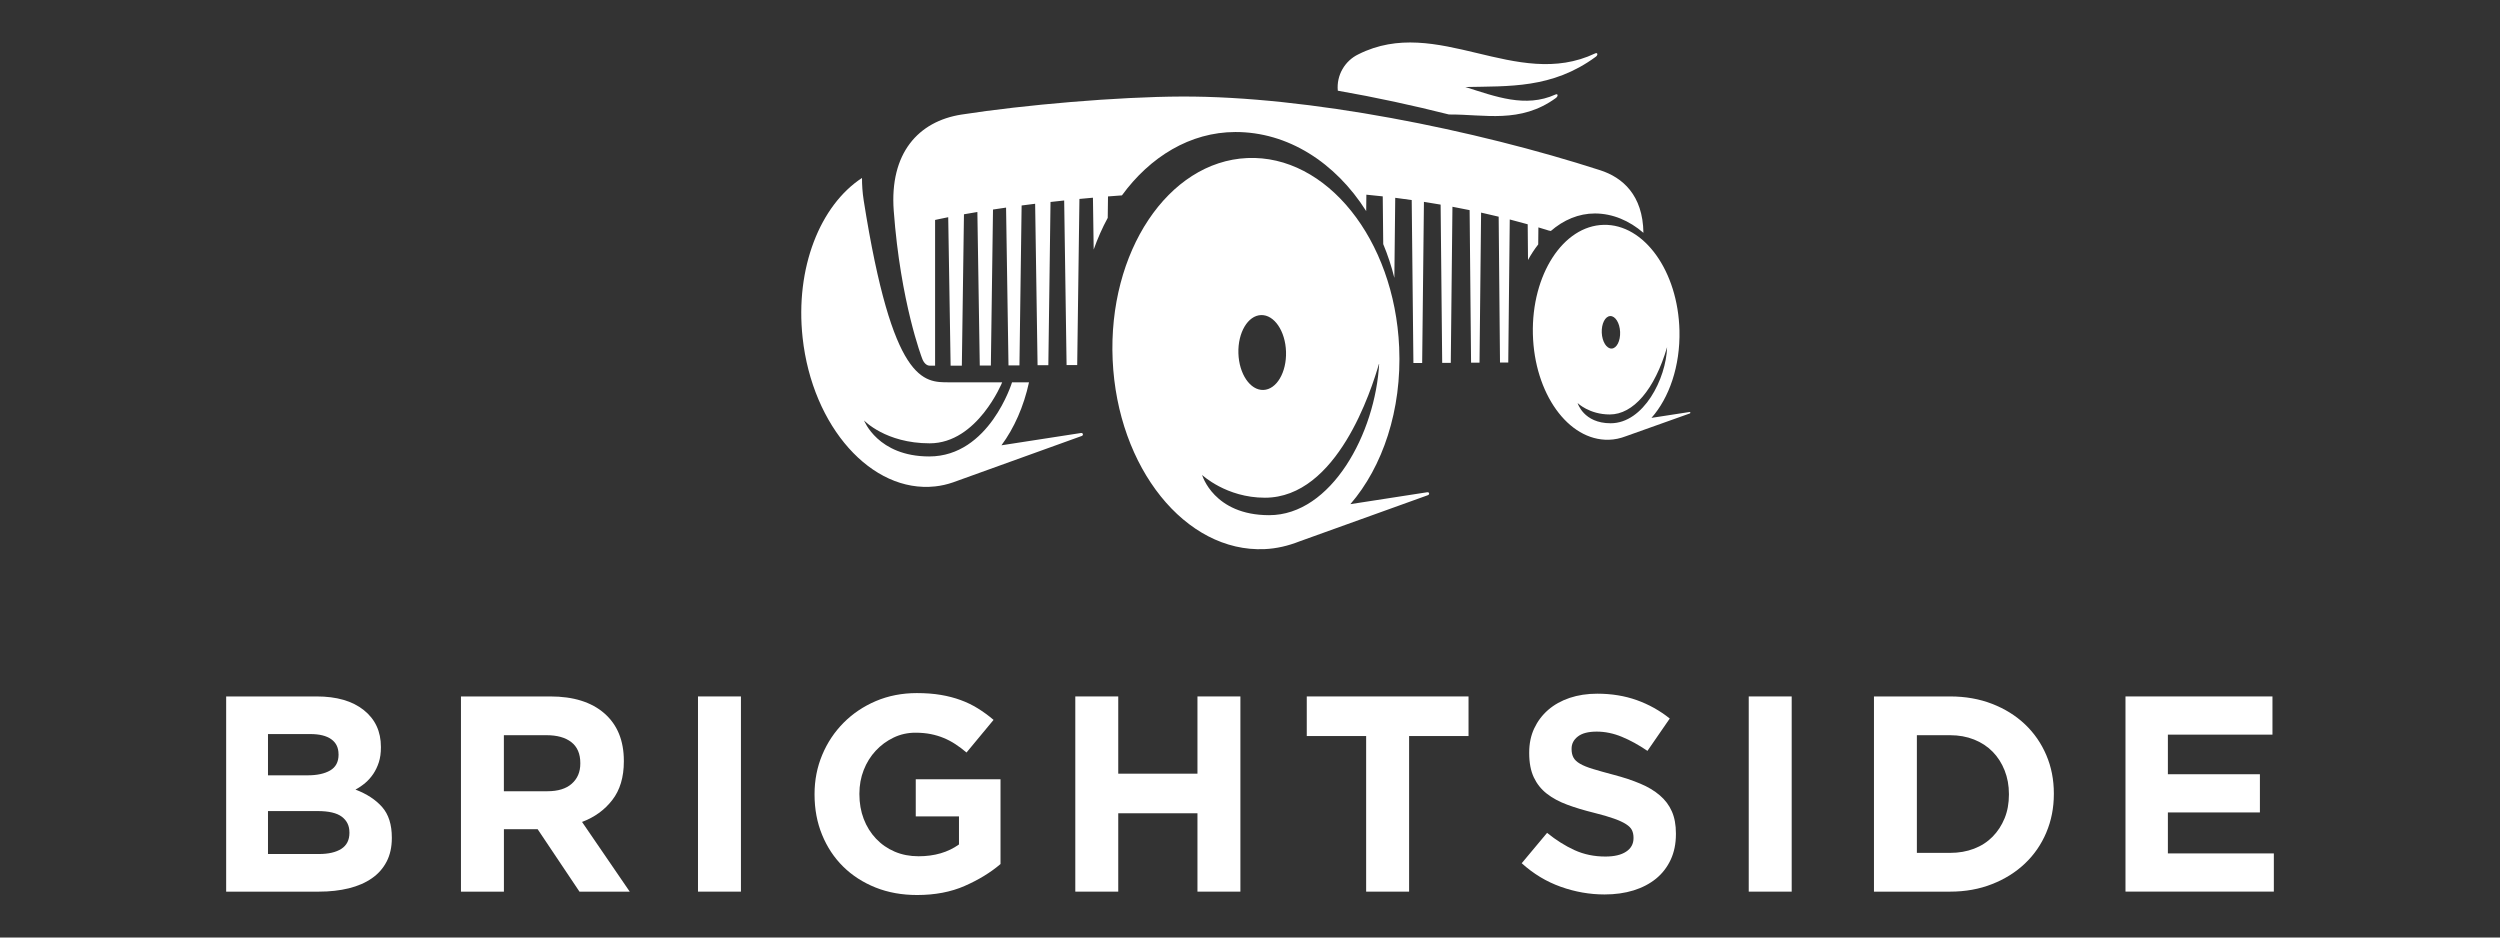 <?xml version="1.0" encoding="UTF-8" standalone="no"?><!DOCTYPE svg PUBLIC "-//W3C//DTD SVG 1.1//EN" "http://www.w3.org/Graphics/SVG/1.1/DTD/svg11.dtd"><svg width="100%" height="100%" viewBox="0 0 200 75" version="1.1" xmlns="http://www.w3.org/2000/svg" xmlns:xlink="http://www.w3.org/1999/xlink" xml:space="preserve" xmlns:serif="http://www.serif.com/" style="fill-rule:evenodd;clip-rule:evenodd;stroke-linejoin:round;stroke-miterlimit:2;"><rect x="0" y="0" width="200" height="75" fill="#333333" stroke="none"/><g><g><path d="M115.922,9.159c2.85,-0.02 5.697,0.755 8.547,-1.318c0.206,-0.149 0.172,-0.386 -0.039,-0.276c-2.4,1.084 -4.799,0.155 -7.199,-0.603c3.47,-0.078 6.942,0.138 10.412,-2.407c0.214,-0.136 0.186,-0.386 -0.031,-0.282c-6.311,2.999 -12.623,-3.104 -18.934,0.068c-1.09,0.518 -1.771,1.681 -1.653,2.914c3.039,0.53 6.041,1.186 8.894,1.904l0.003,0Z" style="fill:#fff;fill-rule:nonzero;"/></g><g><path d="M86.489,34.638l-6.373,0.986c1.019,-1.375 1.782,-3.101 2.205,-5.039l-1.358,0c0,0 -1.811,5.931 -6.626,5.931c-4.118,0 -5.213,-2.881 -5.213,-2.881c-0,0 1.718,1.831 5.252,1.831c3.825,-0 5.799,-4.881 5.799,-4.881l-4.244,0c-2.045,0 -4.523,0.088 -6.835,-14.554c-0.102,-0.651 -0.136,-1.237 -0.136,-1.794c-3.343,2.182 -5.359,7.195 -4.751,12.777c0.775,7.123 5.52,12.451 10.601,11.899c0.498,-0.053 0.98,-0.166 1.444,-0.327l10.294,-3.711c0.138,-0.054 0.104,-0.257 -0.062,-0.234l0.003,-0.003Z" style="fill:#fff;fill-rule:nonzero;"/></g><g><path d="M114.187,39.378l-6.157,0.954c2.577,-2.982 4.126,-7.522 3.904,-12.552c-0.383,-8.64 -5.824,-15.416 -12.152,-15.137c-6.331,0.279 -11.153,7.511 -10.77,16.148c0.383,8.641 5.824,15.417 12.152,15.138c0.966,-0.042 1.893,-0.265 2.774,-0.611l10.294,-3.704c0.16,-0.062 0.11,-0.259 -0.045,-0.236Zm-13.301,-14.172c1.053,-0.034 1.946,1.282 1.996,2.935c0.051,1.653 -0.76,3.022 -1.813,3.055c-1.054,0.034 -1.946,-1.281 -1.997,-2.934c-0.051,-1.653 0.76,-3.022 1.814,-3.056Zm0.647,16.008c-4.444,-0 -5.365,-3.219 -5.365,-3.219c0,-0 1.929,1.822 5.022,1.822c5.796,0 8.525,-8.621 9.147,-10.775c-0.293,5.633 -3.833,12.172 -8.804,12.172Z" style="fill:#fff;fill-rule:nonzero;"/></g><g><path d="M135.165,32.959l-3.047,0.471c1.417,-1.6 2.304,-4.137 2.239,-6.985c-0.113,-4.748 -2.828,-8.533 -6.066,-8.457c-3.239,0.076 -5.774,3.988 -5.661,8.736c0.113,4.748 2.828,8.534 6.066,8.457c0.473,-0.011 0.927,-0.112 1.363,-0.278l5.129,-1.828c0.073,-0.025 0.042,-0.127 -0.023,-0.118l0,0.002Zm-6.348,-7.674c0.406,-0.017 0.761,0.549 0.792,1.267c0.031,0.719 -0.271,1.316 -0.676,1.333c-0.406,0.016 -0.761,-0.55 -0.792,-1.268c-0.031,-0.718 0.271,-1.315 0.676,-1.332Zm0.034,8.576c-2.174,-0 -2.642,-1.617 -2.642,-1.617c0,0 0.93,0.913 2.572,0.913c1.87,-0 3.59,-1.98 4.587,-5.388c-0.076,2.535 -1.878,6.092 -4.517,6.092Z" style="fill:#fff;fill-rule:nonzero;"/></g><g><path d="M123.965,18.464c-0.285,-0.09 -0.583,-0.18 -0.893,-0.273l-0.014,1.363c-0.298,0.38 -0.572,0.797 -0.817,1.245l-0.025,-2.856c-0.453,-0.127 -0.935,-0.256 -1.436,-0.386l-0.119,11.446l-0.661,-0l-0.107,-11.668c-0.454,-0.11 -0.919,-0.22 -1.406,-0.327l-0.126,12.006l-0.676,-0l-0.116,-12.203c-0.448,-0.093 -0.904,-0.183 -1.374,-0.27l-0.133,12.487l-0.687,-0l-0.126,-12.659c-0.437,-0.076 -0.882,-0.149 -1.335,-0.22l-0.141,12.89l-0.701,0l-0.136,-13.036c-0.43,-0.062 -0.87,-0.121 -1.318,-0.178l-0.07,6.404c-0.234,-0.943 -0.535,-1.844 -0.89,-2.7l-0.039,-3.819c-0.431,-0.048 -0.868,-0.093 -1.31,-0.135l-0.014,1.312c-2.467,-3.898 -6.286,-6.337 -10.471,-6.325c-3.608,0.008 -6.818,1.979 -9.074,5.075l0,-0.006c-0.377,0.028 -0.746,0.056 -1.11,0.084l-0.022,1.716c-0.434,0.797 -0.808,1.644 -1.124,2.534l-0.059,-4.148c-0.369,0.034 -0.729,0.065 -1.081,0.098l-0.178,13.288l-0.85,-0l-0.192,-13.164c-0.372,0.04 -0.738,0.079 -1.093,0.119l-0.174,13.059l-0.862,-0l-0.194,-12.916c-0.375,0.045 -0.732,0.093 -1.082,0.138l-0.174,12.792l-0.876,-0l-0.194,-12.623c-0.367,0.051 -0.713,0.104 -1.045,0.155l-0.172,12.482l-0.887,-0l-0.192,-12.285c-0.388,0.065 -0.749,0.127 -1.073,0.183l-0.169,12.113l-0.898,0l-0.192,-11.879c-0.692,0.135 -1.05,0.22 -1.05,0.22l-0,11.656l-0.431,0c-0.251,0 -0.484,-0.225 -0.611,-0.591c-0,-0 -1.724,-4.453 -2.267,-11.803c-0.341,-4.605 1.968,-7.156 5.424,-7.694c5.021,-0.78 12.527,-1.425 17.613,-1.442c10.102,-0.037 23.462,2.661 33.483,5.897c1.779,0.575 3.413,1.977 3.455,5.007c-1.135,-0.982 -2.473,-1.546 -3.881,-1.549c-1.301,0 -2.506,0.516 -3.529,1.403l-0.095,-0.031l-0.003,0.014Z" style="fill:#fff;fill-rule:nonzero;"/></g><g><path d="M30.932,68.923c-0.276,0.535 -0.667,0.983 -1.18,1.338c-0.512,0.358 -1.129,0.625 -1.847,0.803c-0.718,0.177 -1.518,0.267 -2.394,0.267l-7.418,0l-0,-15.616l7.238,-0c1.602,-0 2.861,0.363 3.774,1.093c0.912,0.729 1.368,1.709 1.368,2.945l0,0.045c0,0.445 -0.056,0.84 -0.166,1.183c-0.11,0.344 -0.259,0.651 -0.442,0.927c-0.186,0.276 -0.4,0.518 -0.642,0.724c-0.245,0.208 -0.507,0.385 -0.786,0.535c0.904,0.343 1.614,0.808 2.132,1.394c0.518,0.588 0.777,1.402 0.777,2.442l0,0.045c0,0.715 -0.138,1.337 -0.411,1.872l-0.003,0.003Zm-3.85,-8.589c0,-0.521 -0.194,-0.919 -0.58,-1.195c-0.386,-0.276 -0.943,-0.414 -1.673,-0.414l-3.39,0l-0,3.301l3.168,0c0.757,0 1.36,-0.129 1.808,-0.391c0.445,-0.259 0.67,-0.682 0.67,-1.262l0,-0.045l-0.003,0.006Zm0.871,6.246c-0,-0.521 -0.2,-0.932 -0.603,-1.239c-0.403,-0.304 -1.048,-0.456 -1.94,-0.456l-3.971,-0l-0,3.436l4.083,-0c0.758,-0 1.355,-0.138 1.786,-0.414c0.431,-0.276 0.647,-0.705 0.647,-1.282l0,-0.045l-0.002,0Z" style="fill:#fff;fill-rule:nonzero;"/></g><g><path d="M46.357,71.331l-3.346,-4.996l-2.698,0l0,4.996l-3.436,0l0,-15.616l7.14,-0c1.858,-0 3.306,0.453 4.34,1.36c1.033,0.907 1.551,2.172 1.551,3.794l0,0.045c0,1.264 -0.309,2.295 -0.926,3.089c-0.617,0.797 -1.425,1.38 -2.419,1.752l3.816,5.576l-4.022,0Zm0.068,-10.285c-0,-0.743 -0.24,-1.301 -0.716,-1.673c-0.476,-0.372 -1.138,-0.557 -1.985,-0.557l-3.414,-0l0,4.483l3.481,0c0.848,0 1.499,-0.2 1.952,-0.603c0.453,-0.402 0.682,-0.937 0.682,-1.605l-0,-0.045Z" style="fill:#fff;fill-rule:nonzero;"/></g><g><rect x="55.839" y="55.715" width="3.436" height="15.616" style="fill:#fff;"/></g><g><path d="M77.178,70.875c-1.107,0.484 -2.377,0.726 -3.805,0.726c-1.219,0 -2.331,-0.199 -3.334,-0.602c-1.003,-0.403 -1.867,-0.961 -2.588,-1.673c-0.721,-0.713 -1.282,-1.56 -1.684,-2.543c-0.403,-0.983 -0.603,-2.053 -0.603,-3.214l0,-0.045c0,-1.115 0.206,-2.16 0.614,-3.134c0.408,-0.975 0.977,-1.831 1.707,-2.566c0.729,-0.735 1.591,-1.315 2.588,-1.74c0.997,-0.423 2.089,-0.637 3.278,-0.637c0.698,0 1.335,0.048 1.907,0.144c0.571,0.096 1.104,0.234 1.594,0.414c0.49,0.177 0.951,0.403 1.382,0.67c0.431,0.268 0.848,0.572 1.251,0.916l-2.163,2.61c-0.299,-0.253 -0.594,-0.476 -0.893,-0.67c-0.298,-0.194 -0.605,-0.358 -0.926,-0.49c-0.322,-0.135 -0.665,-0.237 -1.037,-0.313c-0.372,-0.073 -0.78,-0.112 -1.228,-0.112c-0.625,-0 -1.208,0.129 -1.751,0.391c-0.544,0.262 -1.02,0.611 -1.428,1.051c-0.409,0.439 -0.73,0.954 -0.961,1.543c-0.231,0.589 -0.346,1.219 -0.346,1.89l-0,0.045c-0,0.715 0.115,1.374 0.346,1.98c0.231,0.602 0.558,1.129 0.983,1.577c0.423,0.447 0.921,0.794 1.496,1.039c0.571,0.245 1.208,0.369 1.906,0.369c1.279,-0 2.358,-0.316 3.236,-0.944l0,-2.247l-3.458,-0l-0,-2.968l6.781,-0l0,6.781c-0.802,0.685 -1.76,1.267 -2.867,1.752l0.003,-0Z" style="fill:#fff;fill-rule:nonzero;"/></g><g><path d="M95.797,71.331l-0,-6.269l-6.337,0l-0,6.269l-3.436,0l0,-15.616l3.436,-0l-0,6.179l6.337,-0l-0,-6.179l3.435,-0l0,15.616l-3.435,0Z" style="fill:#fff;fill-rule:nonzero;"/></g><g><path d="M112.728,58.883l0,12.448l-3.436,0l0,-12.448l-4.751,0l0,-3.168l12.941,-0l-0,3.168l-4.754,0Z" style="fill:#fff;fill-rule:nonzero;"/></g><g><path d="M133.656,68.777c-0.282,0.602 -0.673,1.109 -1.175,1.518c-0.504,0.408 -1.101,0.721 -1.799,0.938c-0.699,0.216 -1.47,0.323 -2.318,0.323c-1.191,0 -2.357,-0.205 -3.503,-0.614c-1.147,-0.408 -2.186,-1.036 -3.124,-1.884l2.031,-2.43c0.715,0.58 1.447,1.042 2.196,1.383c0.752,0.343 1.572,0.512 2.465,0.512c0.715,0 1.267,-0.129 1.661,-0.391c0.395,-0.259 0.592,-0.62 0.592,-1.082l-0,-0.045c-0,-0.222 -0.043,-0.419 -0.124,-0.591c-0.082,-0.172 -0.24,-0.33 -0.471,-0.479c-0.23,-0.149 -0.551,-0.298 -0.963,-0.445c-0.411,-0.149 -0.943,-0.304 -1.599,-0.467c-0.792,-0.195 -1.507,-0.409 -2.146,-0.648c-0.642,-0.237 -1.186,-0.532 -1.634,-0.882c-0.448,-0.349 -0.794,-0.785 -1.039,-1.303c-0.245,-0.522 -0.369,-1.169 -0.369,-1.941l0,-0.045c0,-0.712 0.132,-1.357 0.4,-1.929c0.268,-0.572 0.639,-1.067 1.118,-1.484c0.482,-0.417 1.053,-0.735 1.721,-0.961c0.667,-0.222 1.402,-0.335 2.205,-0.335c1.146,0 2.197,0.172 3.157,0.513c0.96,0.343 1.842,0.833 2.644,1.473l-1.785,2.588c-0.698,-0.476 -1.383,-0.851 -2.053,-1.127c-0.67,-0.276 -1.338,-0.414 -2.008,-0.414c-0.67,0 -1.172,0.13 -1.507,0.392c-0.335,0.259 -0.501,0.583 -0.501,0.971l-0,0.045c-0,0.254 0.048,0.474 0.146,0.659c0.096,0.186 0.271,0.353 0.527,0.502c0.253,0.149 0.6,0.29 1.039,0.422c0.44,0.135 0.994,0.29 1.667,0.468c0.792,0.208 1.496,0.442 2.115,0.704c0.62,0.259 1.141,0.572 1.566,0.938c0.426,0.363 0.747,0.791 0.963,1.284c0.217,0.493 0.324,1.078 0.324,1.763l0,0.045c0,0.774 -0.14,1.462 -0.422,2.064l0.003,-0.008Z" style="fill:#fff;fill-rule:nonzero;"/></g><g><rect x="139.899" y="55.715" width="3.436" height="15.616" style="fill:#fff;"/></g><g><path d="M163.705,66.603c-0.402,0.951 -0.971,1.777 -1.706,2.475c-0.735,0.699 -1.614,1.251 -2.634,1.65c-1.019,0.403 -2.137,0.603 -3.357,0.603l-6.091,0l-0,-15.616l6.091,-0c1.22,-0 2.338,0.197 3.357,0.591c1.02,0.395 1.896,0.941 2.634,1.639c0.735,0.699 1.304,1.521 1.706,2.465c0.403,0.943 0.603,1.965 0.603,3.067l-0,0.045c-0,1.101 -0.2,2.126 -0.603,3.078l0,0.003Zm-2.991,-3.079c0,-0.684 -0.115,-1.315 -0.346,-1.895c-0.231,-0.58 -0.549,-1.079 -0.96,-1.495c-0.409,-0.417 -0.904,-0.741 -1.484,-0.972c-0.581,-0.231 -1.22,-0.346 -1.918,-0.346l-2.656,-0l-0,9.414l2.656,0c0.698,0 1.337,-0.112 1.918,-0.335c0.58,-0.222 1.073,-0.543 1.484,-0.96c0.408,-0.417 0.729,-0.907 0.96,-1.473c0.231,-0.566 0.346,-1.197 0.346,-1.895l0,-0.045l0,0.002Z" style="fill:#fff;fill-rule:nonzero;"/></g><g><path d="M170.039,71.331l0,-15.616l11.758,-0l0,3.056l-8.367,-0l-0,3.168l7.362,-0l-0,3.056l-7.362,-0l-0,3.278l8.477,-0l-0,3.055l-11.868,0l0,0.003Z" style="fill:#fff;fill-rule:nonzero;"/></g></g></svg>